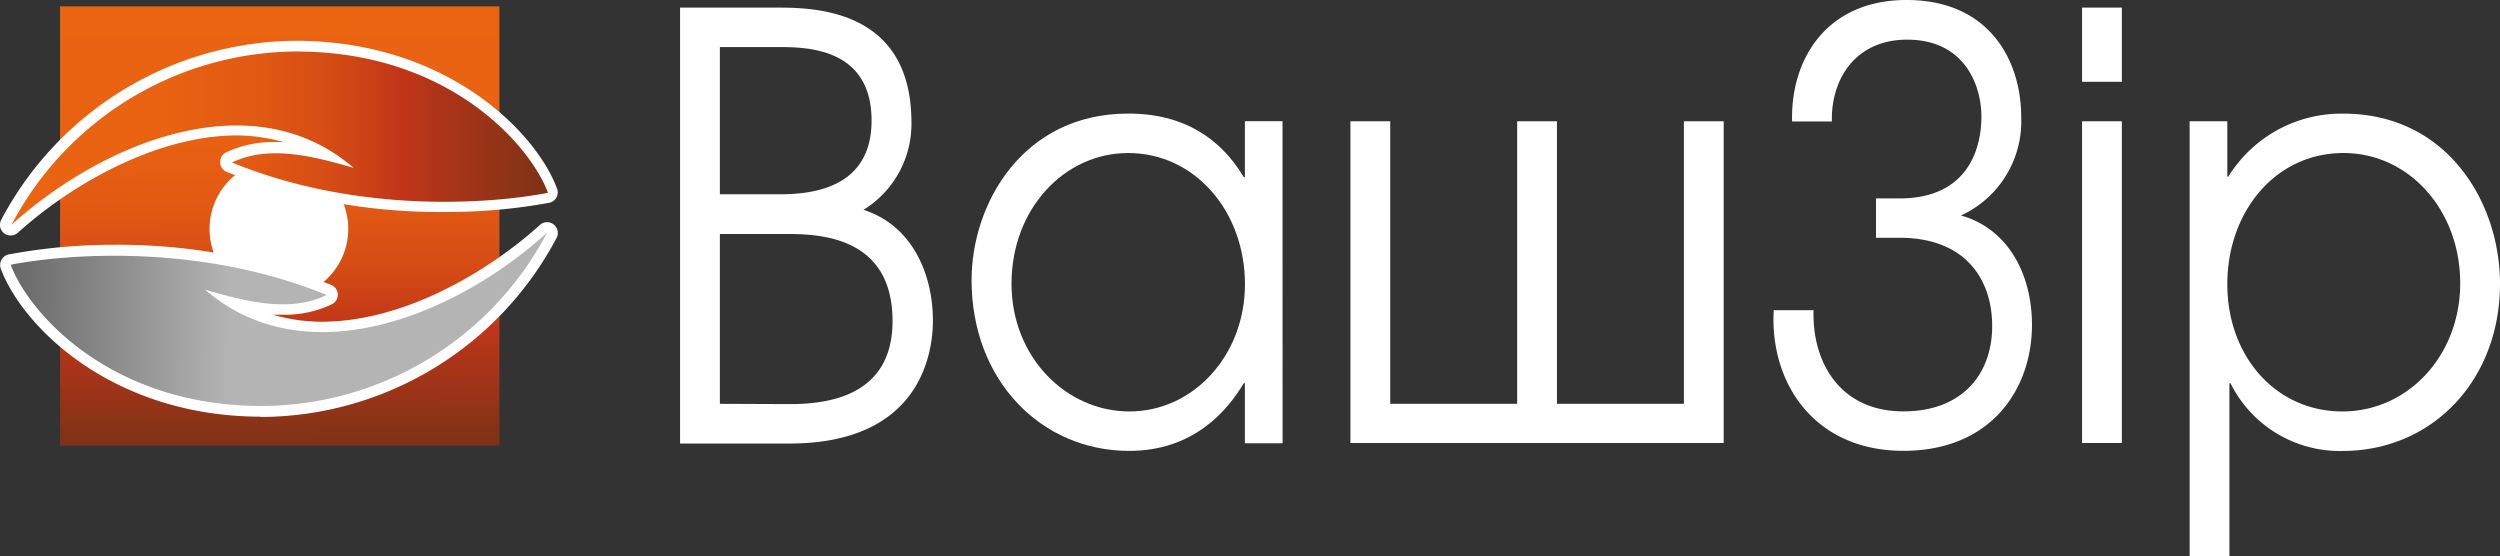 <?xml version="1.0" encoding="UTF-8"?> <svg xmlns="http://www.w3.org/2000/svg" xmlns:xlink="http://www.w3.org/1999/xlink" viewBox="0 0 357.46 79.54"><rect x="0" y="0" width="357.46" height="79.54" fill="#333333" stroke="none"/> <defs> <style>.cls-1,.cls-3,.cls-4{fill:#fff;}.cls-2,.cls-3,.cls-4,.cls-5,.cls-6{fill-rule:evenodd;}.cls-2{fill:url(#Безымянный_градиент_9);}.cls-3{stroke:#fff;stroke-linecap:round;stroke-linejoin:round;stroke-width:1.83px;}.cls-5{fill:url(#Безымянный_градиент_9-2);}.cls-6{fill:url(#Безымянный_градиент_5);}</style> <linearGradient id="Безымянный_градиент_9" x1="39.88" y1="0.8" x2="40.12" y2="63.84" gradientUnits="userSpaceOnUse"> <stop offset="0" stop-color="#da4b41"></stop> <stop offset="0" stop-color="#eb6412"></stop> <stop offset="0.29" stop-color="#e96212"></stop> <stop offset="0.46" stop-color="#e15913"></stop> <stop offset="0.6" stop-color="#d44b15"></stop> <stop offset="0.72" stop-color="#c23718"></stop> <stop offset="0.73" stop-color="#c03518"></stop> <stop offset="1" stop-color="#7c3217"></stop> </linearGradient> <linearGradient id="Безымянный_градиент_9-2" x1="1.65" y1="19.75" x2="78.35" y2="19.75" xlink:href="#Безымянный_градиент_9"></linearGradient> <linearGradient id="Безымянный_градиент_5" x1="78.46" y1="45.9" x2="1.26" y2="45.02" gradientUnits="userSpaceOnUse"> <stop offset="0.59" stop-color="#b4b4b4"></stop> <stop offset="1" stop-color="#676767"></stop> </linearGradient> </defs> <g id="Слой_2" data-name="Слой 2"> <g id="Слой_1-2" data-name="Слой 1"> <path class="cls-1" d="M97.24,1.09h14.23c5.92,0,18.85.76,18.85,16.42A14.42,14.42,0,0,1,123.47,30c7.08,2.28,9.92,9.35,9.92,15.83,0,4.88-1.92,17.59-20.53,17.59H97.24Zm14.23,26.69c4.77,0,13.15-.93,13.15-10.53,0-10.26-9-10.52-13.15-10.52h-8.54V27.78Zm1.39,30c5.3,0,14.76-1,14.76-11.87,0-11.36-9.15-12.45-14.76-12.45h-9.93V57.74Z"></path> <path class="cls-1" d="M183.39,63.38H178V54.79h-.16c-2.38,4-7.23,9.68-16.38,9.68-12.61,0-22.54-10.1-22.54-24.41,0-10.94,7.31-23.82,22.39-23.82,3.61,0,11.46.59,16.53,9.09H178v-8h5.38ZM144.63,40.57c0,10.52,7.84,18.26,16.84,18.26,9.23,0,16.54-8.08,16.54-18.18,0-10.43-7.16-18.77-16.69-18.77C152.16,21.88,144.63,29.88,144.63,40.57Z"></path> <path class="cls-1" d="M198.78,17.34v40.4h18.15V17.34h5.69v40.4h18.15V17.34h5.69v46H193.09v-46Z"></path> <path class="cls-1" d="M272.62,0C284.39,0,289,8.59,289,16.75a14.81,14.81,0,0,1-8.61,14.06c6.61,1.85,10.15,8.24,10.15,15.65,0,9.09-5.77,18-18.38,18-12.92,0-19.15-9.93-18.54-20.11h5.69c-.23,7.24,3.62,14.47,12.85,14.47,8.46,0,12.69-5.38,12.69-12.2C284.85,40,281.08,34,271.62,34h-3.38V28.37h3.38c9.54,0,11.69-6.82,11.69-11.7,0-4.55-2.46-11-10.61-11-7.46,0-10.92,5.72-10.77,11.7h-5.69C256,8.67,261,0,272.62,0Z"></path> <path class="cls-1" d="M297.7,1.09h5.69V11.7H297.7Zm0,16.25h5.69v46H297.7Z"></path> <path class="cls-1" d="M313.08,17.34h5.39v7.91h.15a19,19,0,0,1,16.46-9c14.77,0,22.38,12.63,22.38,24.33,0,13.72-9.61,23.9-22.53,23.9a17.43,17.43,0,0,1-16-9.68h-.16V79.54h-5.69Zm5.39,23.31c0,10.19,6.84,18.18,16.46,18.18,9.3,0,16.84-7.91,16.84-18.34s-7.31-18.61-16.69-18.61C325.31,21.88,318.47,30.3,318.47,40.65Z"></path> <g id="Layer_1"> <polygon class="cls-2" points="8.59 0.91 71.41 0.91 71.41 63.72 8.59 63.72 8.59 0.91"></polygon> <path class="cls-3" d="M39.88,23.73a9,9,0,1,1-9,9A9,9,0,0,1,39.88,23.73Z"></path> <path class="cls-4" d="M1.53,33.67A1.52,1.52,0,0,1,.16,31.46,48,48,0,0,1,42.36,5.83h.3C64,6,76.67,18.9,79.66,27a1.52,1.52,0,0,1-1.15,2,81.15,81.15,0,0,1-15.09,1.31h0a83.11,83.11,0,0,1-31-5.73,1.5,1.5,0,0,1-.94-1.36,1.53,1.53,0,0,1,.86-1.43,15.67,15.67,0,0,1,6.93-1.48c.47,0,.95,0,1.43.05a25.46,25.46,0,0,0-7-1C22,19.47,9.94,26.6,2.55,33.28A1.5,1.5,0,0,1,1.53,33.67Z"></path> <path class="cls-5" d="M42.77,7.36A46.32,46.32,0,0,0,1.65,32.14C14.57,20.46,36.05,11.47,50.56,24c-6.18-1.79-12.24-3.25-17.39-.76,17.95,7.35,36.92,5.93,45.18,4.33-2.47-6.7-14-20.06-35.58-20.2Z"></path> <path class="cls-4" d="M37.1,59.58c-21.32-.13-34-13.07-37-21.2a1.54,1.54,0,0,1,1.15-2A81.19,81.19,0,0,1,16.34,35a83.3,83.3,0,0,1,31,5.73,1.52,1.52,0,0,1,.08,2.79A15.49,15.49,0,0,1,40.45,45c-.48,0-1,0-1.44,0a25.14,25.14,0,0,0,7,1h0c11.72,0,23.78-7.14,31.16-13.81a1.52,1.52,0,0,1,2-.09A1.53,1.53,0,0,1,79.59,34a48,48,0,0,1-42.2,25.62Z"></path> <path class="cls-6" d="M37.11,58.05A46.26,46.26,0,0,0,78.22,33.27C65.31,45,43.83,53.94,29.32,41.42c6.18,1.8,12.23,3.26,17.39.76C28.76,34.83,9.79,36.26,1.53,37.85c2.47,6.71,14,20.07,35.58,20.2Z"></path> </g> </g> </g> </svg> 